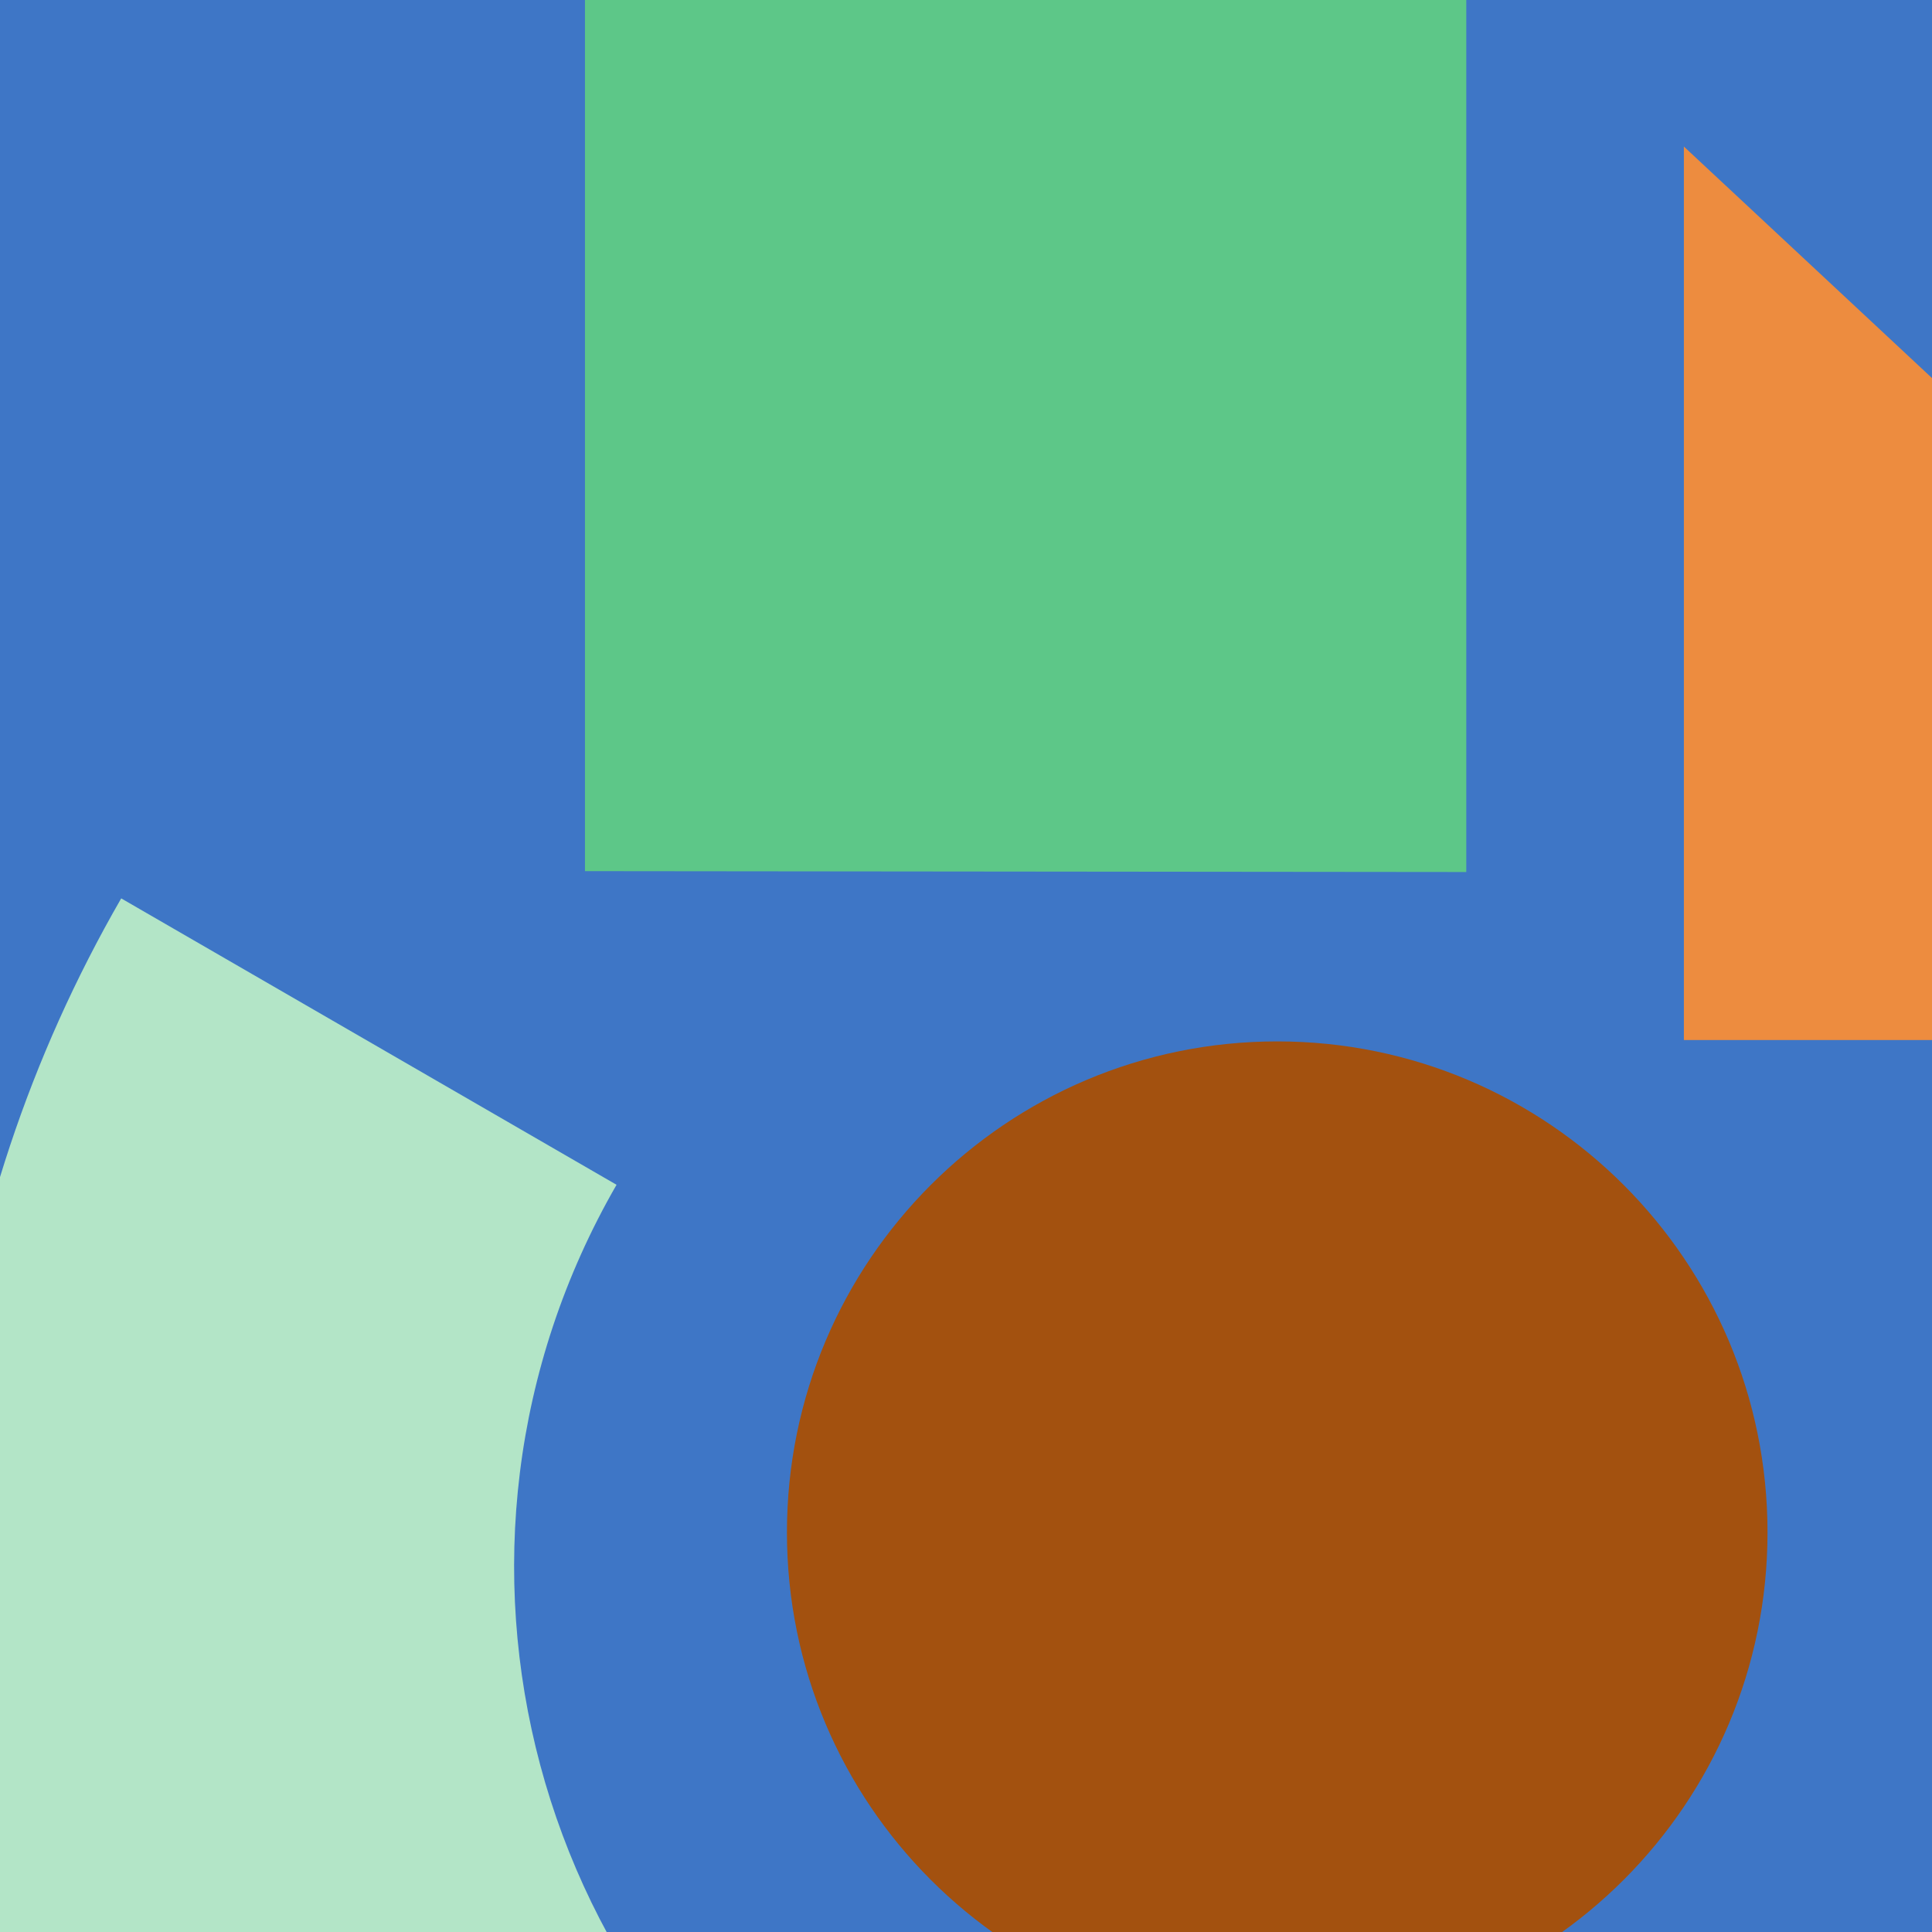 <?xml version="1.0" encoding="UTF-8"?> <svg xmlns="http://www.w3.org/2000/svg" width="410" height="410" viewBox="0 0 410 410" fill="none"><g clip-path="url(#clip0_6991_28731)"><rect width="410" height="410" fill="#3E76C6"></rect><rect width="187.302" height="187.03" transform="matrix(-4.36478e-08 -1 1 0.001 124.137 184.869)" fill="#5DC788"></rect><path d="M563.165 -97.078C618.67 -82.183 651.609 -25.047 636.737 30.539C621.864 86.125 564.811 119.113 509.305 104.218C453.8 89.324 420.861 32.188 435.733 -23.398C450.606 -78.985 507.659 -111.972 563.165 -97.078Z" fill="#0082C2"></path><path d="M271.047 221C328.51 221 375.094 267.651 375.094 325.198C375.094 382.746 328.51 429.397 271.047 429.397C213.583 429.397 167 382.745 167 325.198C167 267.651 213.583 221 271.047 221Z" fill="#A3510F"></path><path d="M560.538 220.711L357.346 31.097V220.711H560.538Z" fill="#ED8C3F"></path><path d="M516.664 474.508C438.393 610.275 265.04 656.793 129.47 578.407C-6.099 500.022 -52.549 326.417 25.722 190.65L130.841 251.429C86.088 329.056 112.646 428.318 190.161 473.136C267.675 517.954 366.792 491.357 411.545 413.729L516.664 474.508Z" fill="#B3E5C7"></path></g><defs><clipPath id="clip0_6991_28731"><rect width="410" height="410" fill="white"></rect></clipPath></defs></svg> 